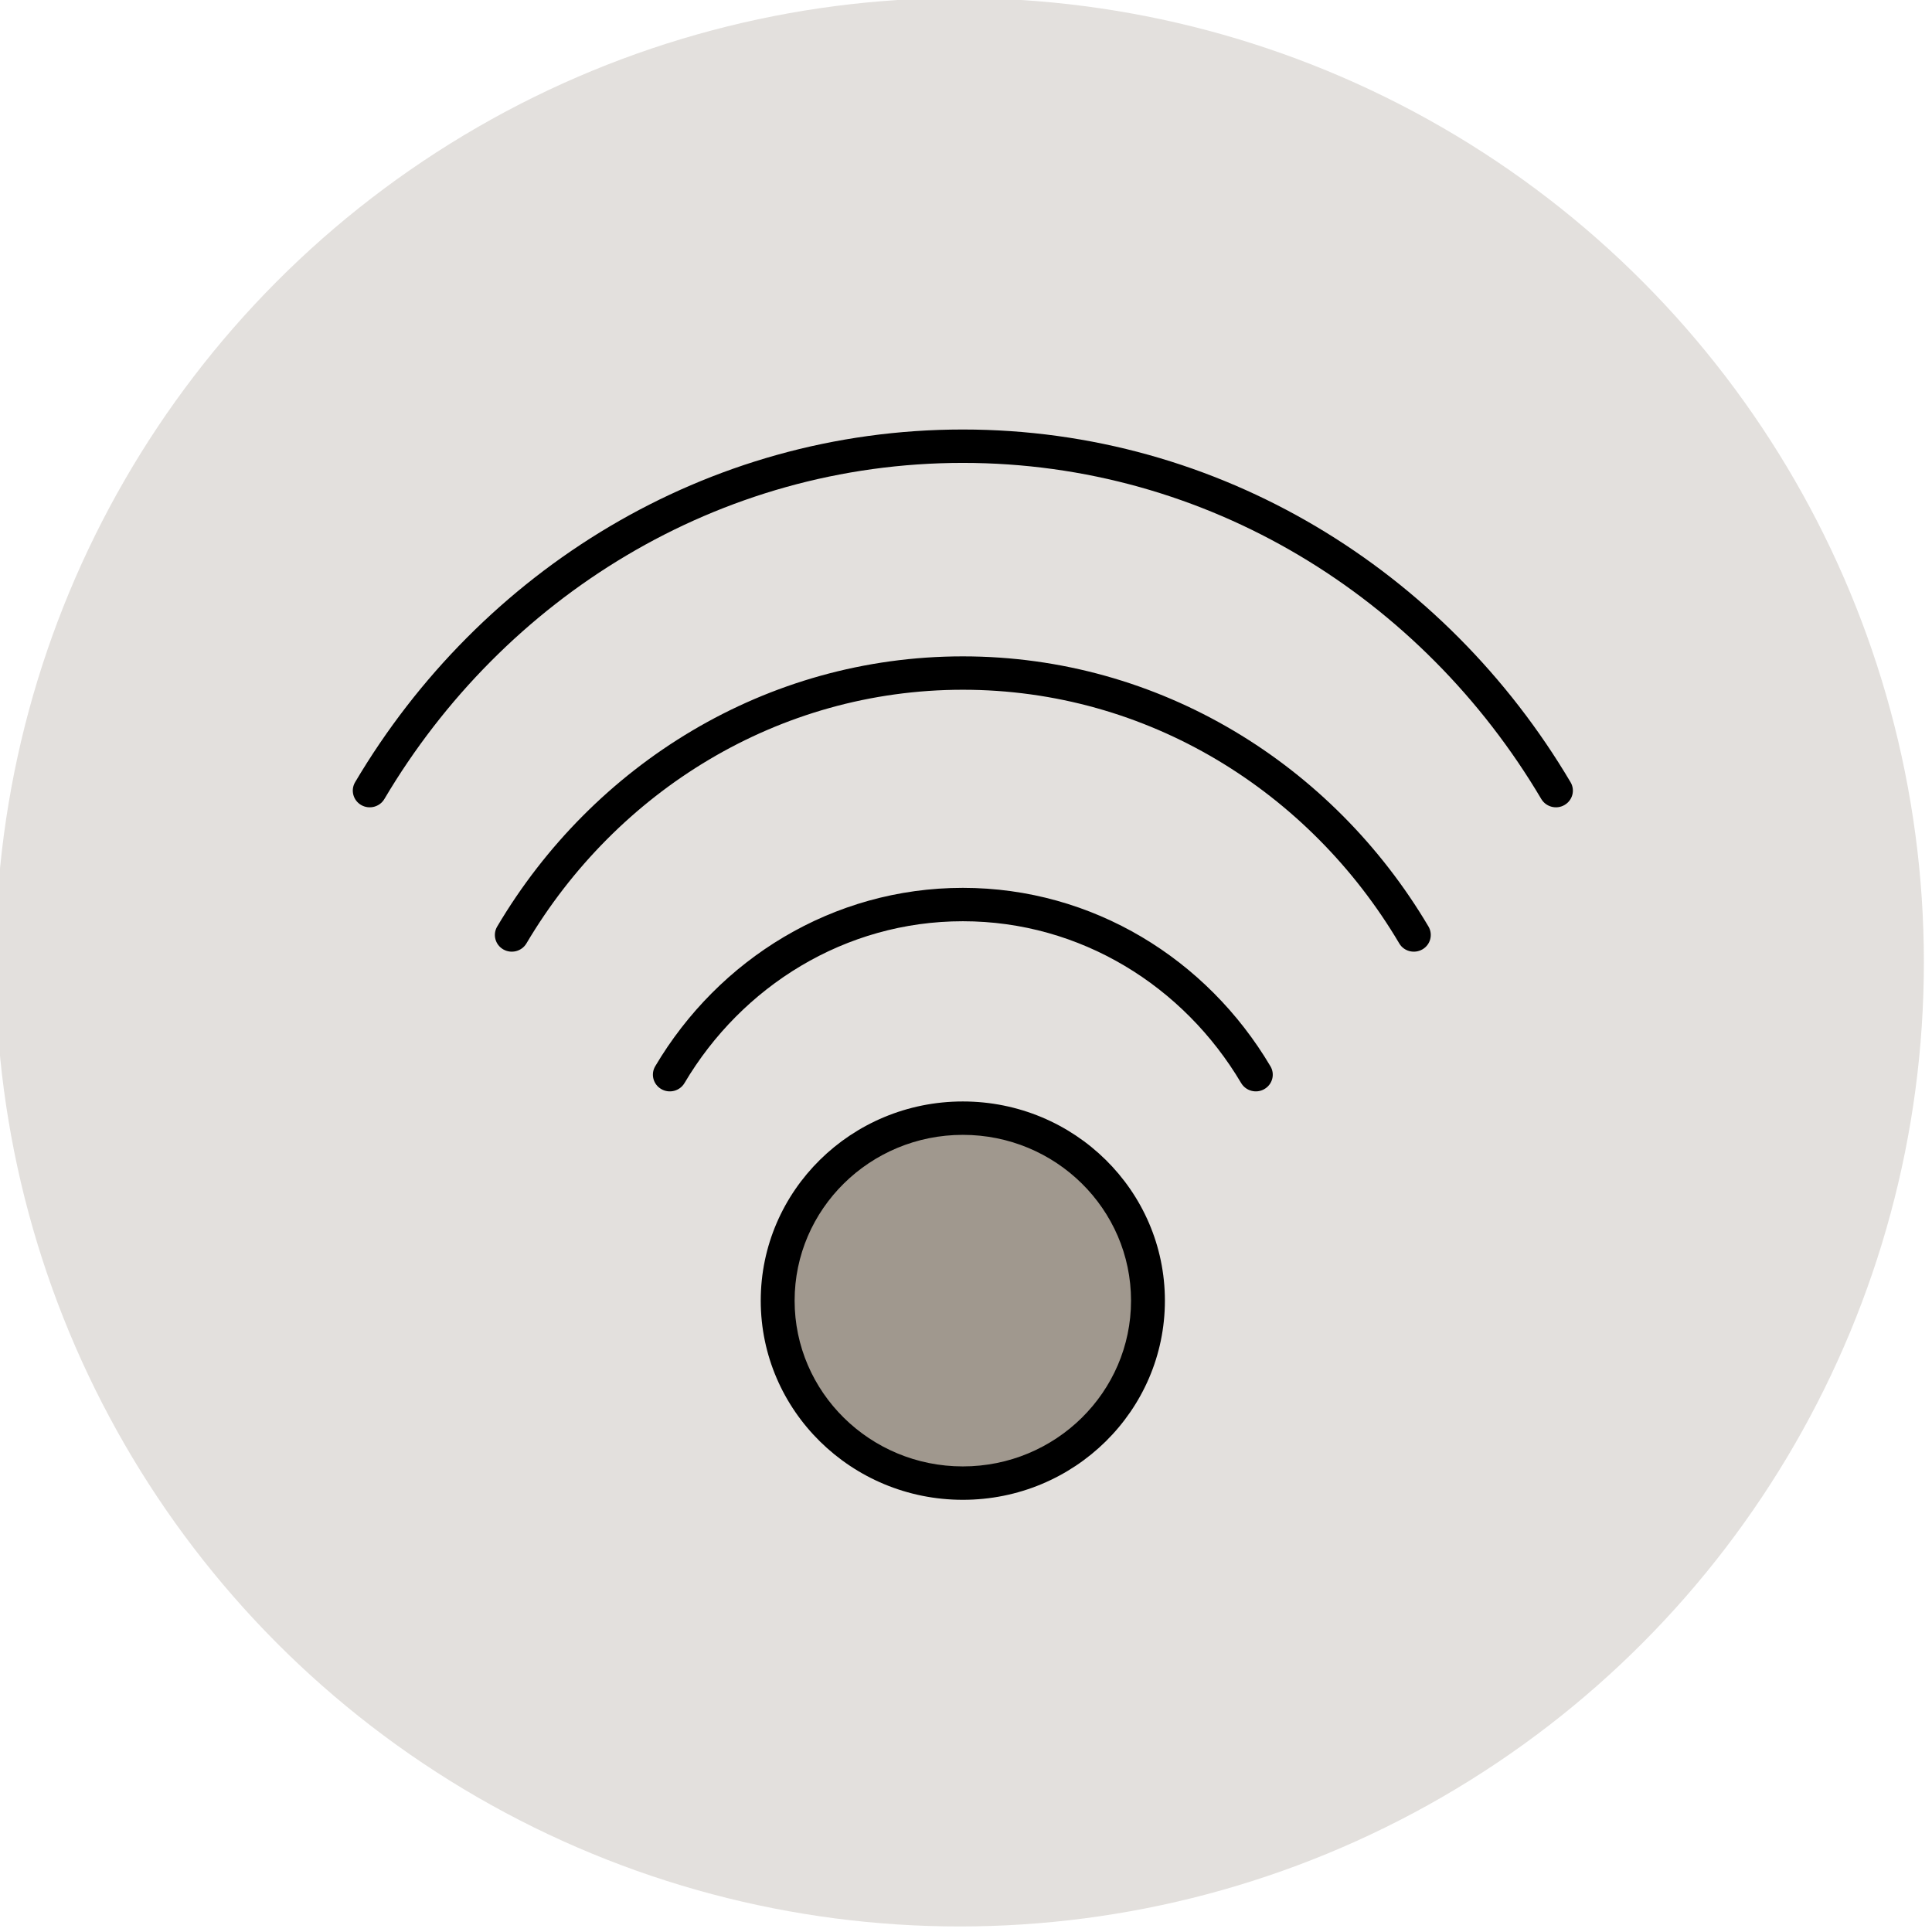 <svg xmlns="http://www.w3.org/2000/svg" xmlns:xlink="http://www.w3.org/1999/xlink" xmlns:serif="http://www.serif.com/" width="100%" height="100%" viewBox="0 0 182 182" xml:space="preserve" style="fill-rule:evenodd;clip-rule:evenodd;stroke-linejoin:round;stroke-miterlimit:2;">    <g transform="matrix(1,0,0,1,-1366.03,-540)">        <g transform="matrix(1,0,0,1,-53.548,16.64)">            <g transform="matrix(0.497,0,0,0.497,759.839,236.959)">                <circle cx="1509.34" cy="758.646" r="182.761" style="fill:rgb(160,152,142);fill-opacity:0.3;"></circle>            </g>            <g transform="matrix(0.331,0,0,0.331,1447.18,589.341)">                <circle cx="191.365" cy="171.721" r="50" style="fill:rgb(160,152,142);"></circle>            </g>            <g transform="matrix(1.178,0,0,1.161,350.879,396.242)">                <path d="M984.211,198.862C975.291,198.862 968.05,206.104 968.05,215.023C968.05,223.942 975.291,231.184 984.211,231.184C993.13,231.184 1000.37,223.942 1000.37,215.023C1000.37,206.104 993.13,198.862 984.211,198.862ZM984.211,201.571C991.635,201.571 997.662,207.599 997.662,215.023C997.662,222.447 991.635,228.474 984.211,228.474C976.787,228.474 970.759,222.447 970.759,215.023C970.759,207.599 976.787,201.571 984.211,201.571ZM961.951,197.372C966.54,189.506 974.792,184.239 984.211,184.239C993.629,184.239 1001.88,189.506 1006.47,197.372C1006.85,198.018 1007.68,198.237 1008.32,197.86C1008.97,197.483 1009.19,196.653 1008.81,196.007C1003.74,187.319 994.613,181.53 984.211,181.53C973.809,181.53 964.678,187.319 959.611,196.007C959.234,196.653 959.453,197.483 960.099,197.86C960.744,198.237 961.575,198.018 961.951,197.372ZM949.314,186.036C956.506,173.705 969.447,165.456 984.211,165.456C998.975,165.456 1011.92,173.705 1019.11,186.036C1019.48,186.682 1020.31,186.9 1020.96,186.524C1021.61,186.147 1021.82,185.317 1021.45,184.671C1013.78,171.519 999.958,162.747 984.211,162.747C968.463,162.747 954.645,171.519 946.974,184.671C946.597,185.317 946.816,186.147 947.461,186.524C948.107,186.9 948.937,186.682 949.314,186.036ZM937.952,174.323C947.486,157.978 964.641,147.049 984.211,147.049C1003.78,147.049 1020.94,157.978 1030.47,174.323C1030.85,174.969 1031.68,175.187 1032.32,174.811C1032.97,174.434 1033.19,173.604 1032.81,172.958C1022.8,155.792 1004.76,144.34 984.211,144.34C963.657,144.34 945.625,155.792 935.612,172.958C935.236,173.604 935.454,174.434 936.1,174.811C936.746,175.187 937.576,174.969 937.952,174.323Z"></path>            </g>        </g>    </g></svg>